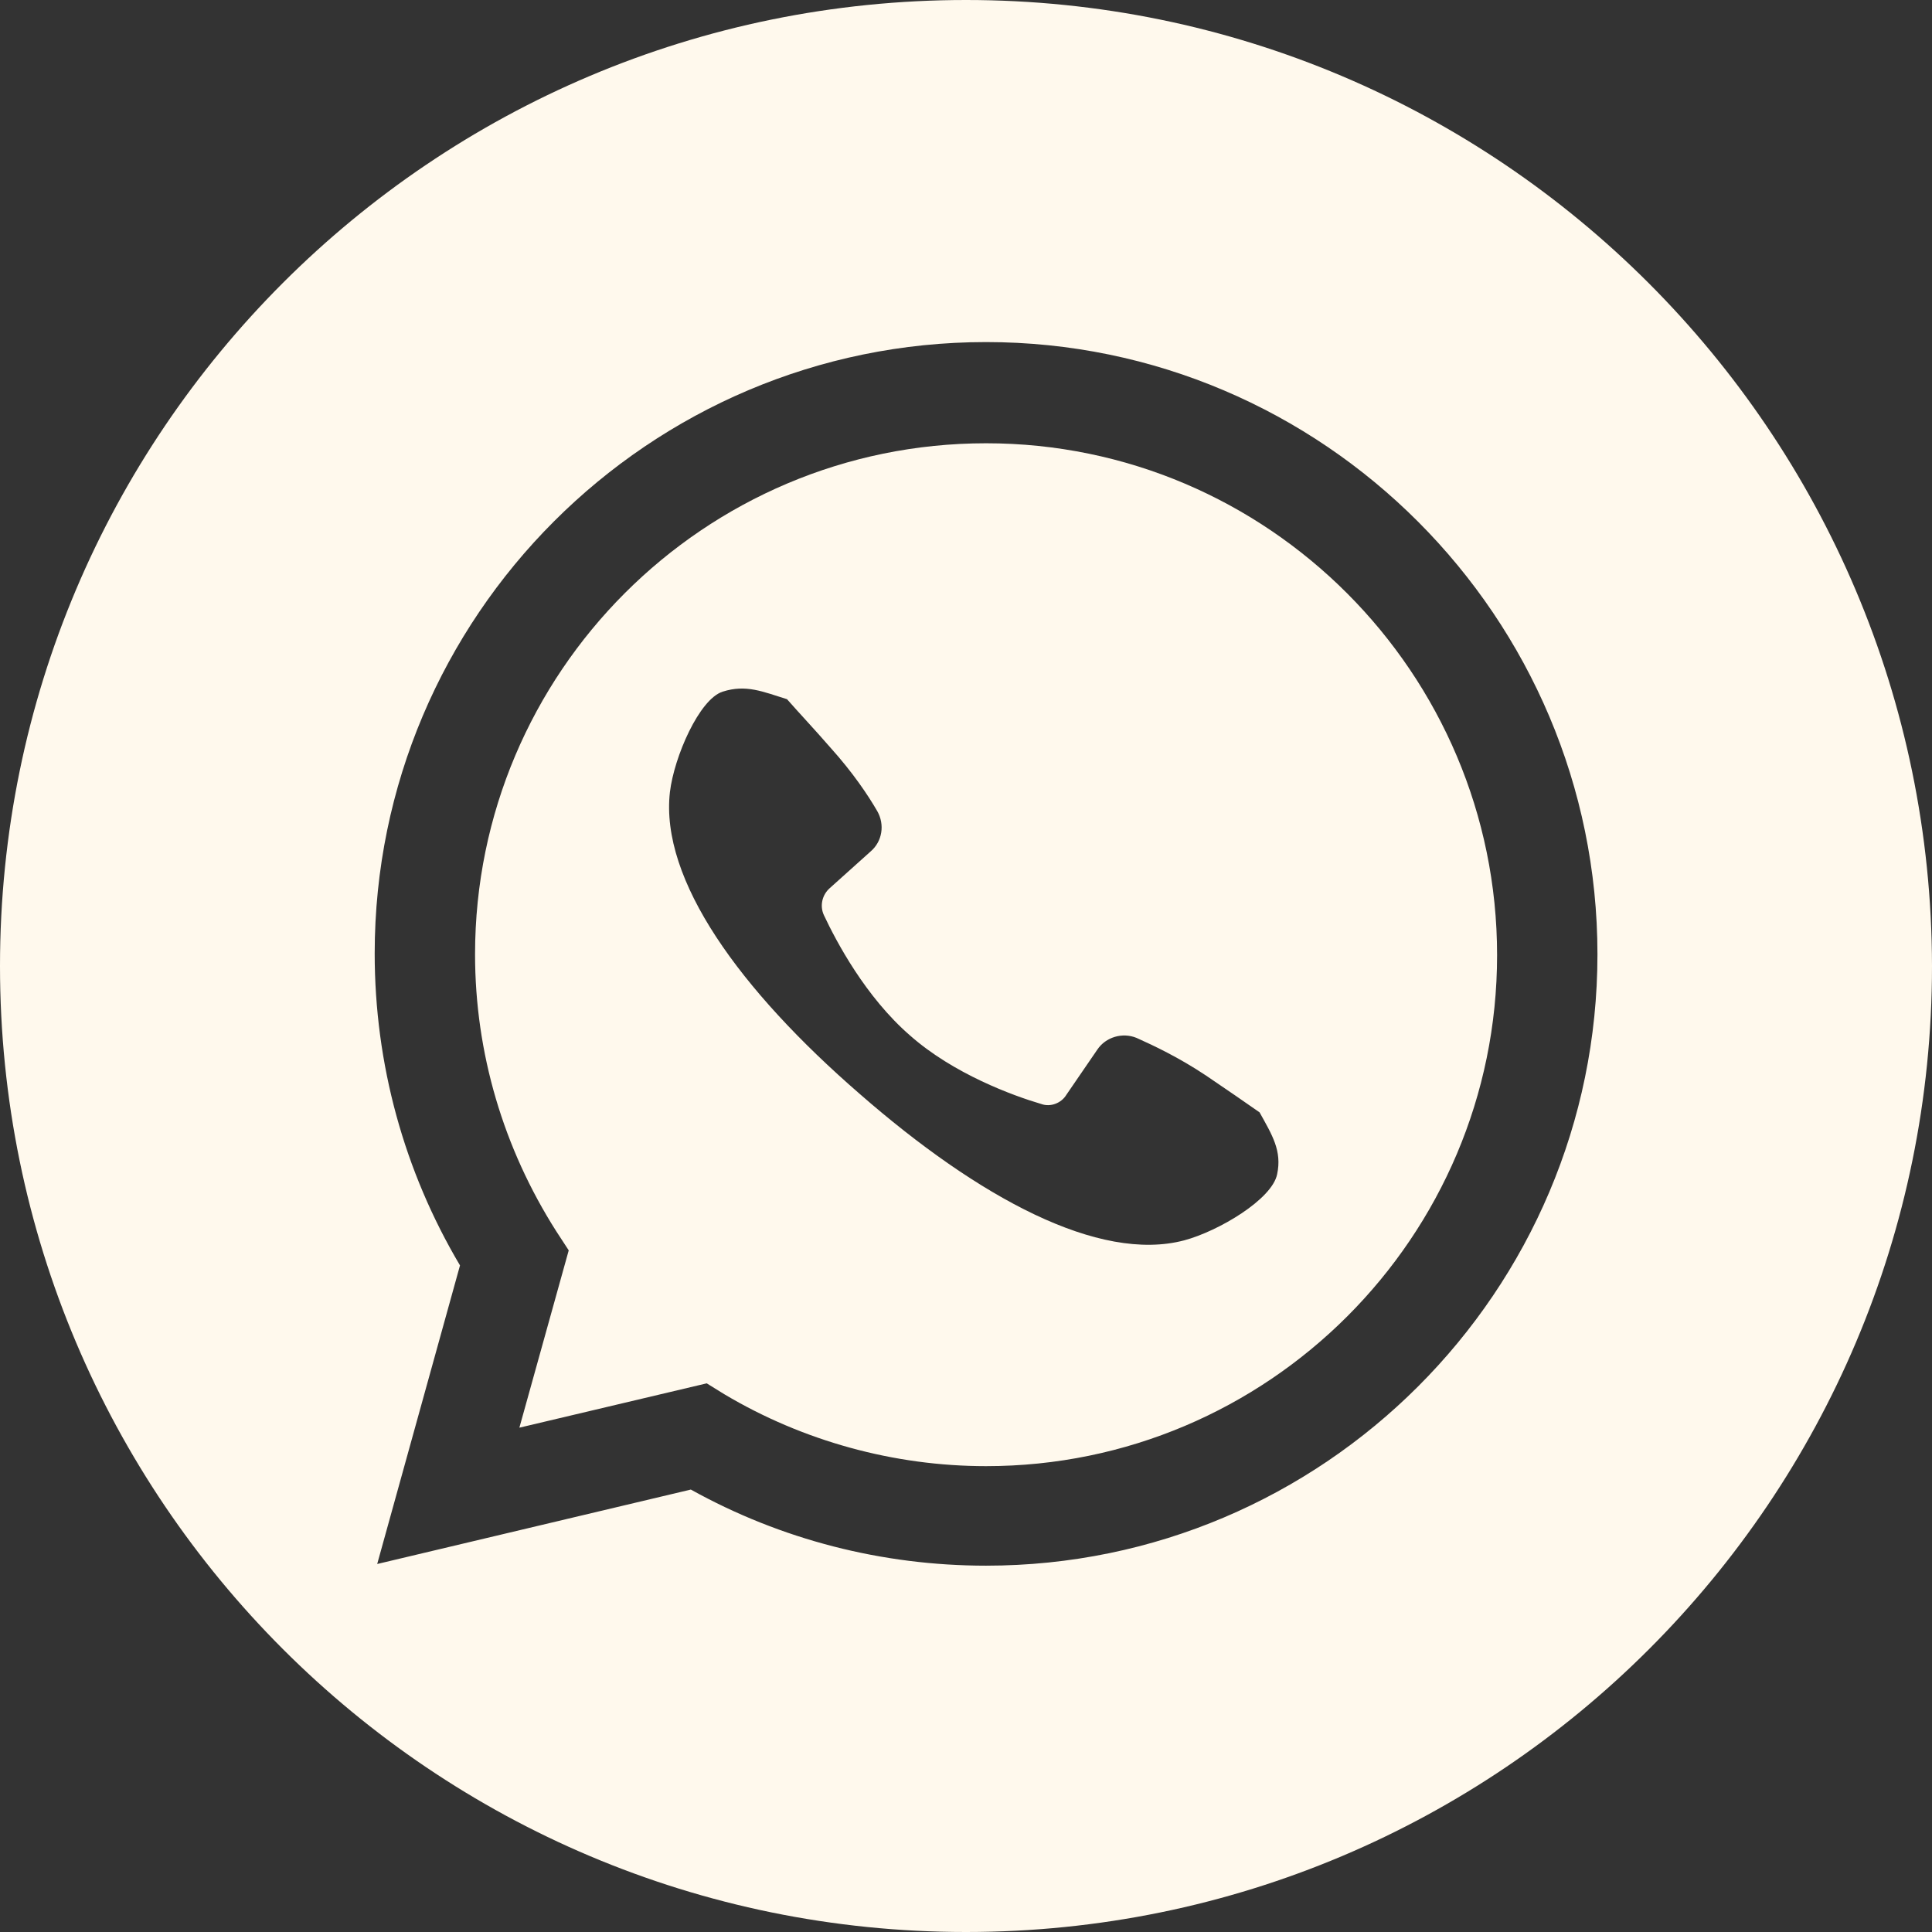 <?xml version="1.0" encoding="UTF-8" standalone="no"?><svg xmlns="http://www.w3.org/2000/svg" xmlns:xlink="http://www.w3.org/1999/xlink" fill="#fff9ed" height="231" preserveAspectRatio="xMidYMid meet" version="1" viewBox="0.0 0.0 231.0 231.0" width="231" zoomAndPan="magnify"><rect x="0.0" y="0.0" width="231.0" height="231.0" fill="#333333" stroke="none"/><g id="change1_1"><path d="M117.9,53c-33.7,0-61.1,27.4-61.1,61.1c0,11.8,3.4,23.2,9.7,33.1l1.5,2.3l-5.9,21.2l22.4-5.3l2.1,1.3 c9.4,5.6,20.3,8.6,31.3,8.6c33.7,0,61.1-27.4,61.1-61.1S151.6,53,117.9,53z M152.7,140.4c-0.6,3-7,6.8-11.1,7.9 c-10.2,2.7-24.6-5.1-38.8-17.5c-14.3-12.4-23.9-25.6-22.7-36.1c0.5-4.2,3.5-11.1,6.3-12c2.8-0.9,4.8,0,7.7,0.9 c1.4,1.6,3.2,3.5,5.2,5.8c2.7,3,4.5,5.7,5.6,7.6c0.9,1.6,0.6,3.6-0.8,4.8l-4.9,4.4c-0.9,0.8-1.2,2.1-0.7,3.2 c1.5,3.2,5,9.8,10.3,14.4c5.2,4.6,12.3,7.2,15.7,8.2c1.1,0.4,2.4-0.1,3-1.1l3.7-5.4c1-1.5,3-2.1,4.7-1.4c2,0.9,5,2.3,8.3,4.5 c2.5,1.7,4.7,3.2,6.4,4.4C152.1,135.7,153.3,137.6,152.7,140.4z"/><path d="M115.5,0C51.7,0,0,51.7,0,115.5c0,63.8,51.7,115.5,115.5,115.5c63.8,0,115.5-51.7,115.5-115.5C230.9,51.7,179.2,0,115.5,0z M117.9,187.2c-12.4,0-24.5-3.1-35.3-9.1l-37.5,8.9l9.9-35.7c-6.7-11.3-10.2-24.1-10.2-37.3c0-40.3,32.8-73.1,73.1-73.1 S191,73.8,191,114.1C191,154.4,158.2,187.2,117.9,187.2z"/></g></svg>